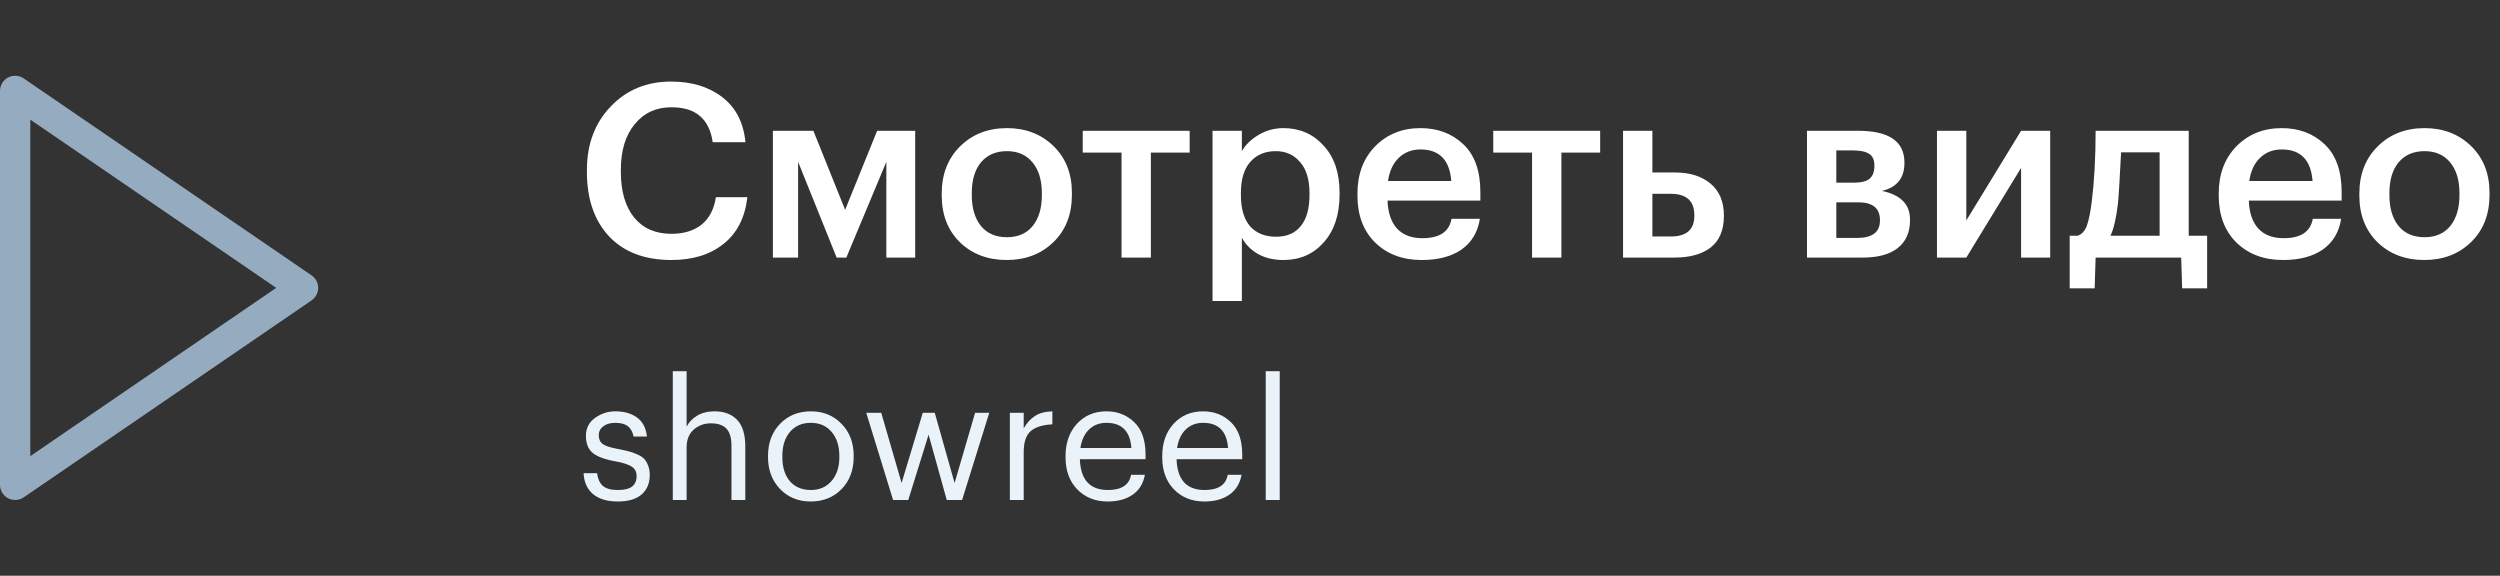 <?xml version="1.0" encoding="UTF-8"?> <svg xmlns="http://www.w3.org/2000/svg" width="165" height="38" viewBox="0 0 165 38" fill="none"><rect x="0" y="0" width="165" height="38" fill="#333333" stroke="none"/> <path d="M44.32 17.16C42.549 17.16 41.173 16.637 40.192 15.592C39.221 14.547 38.736 13.133 38.736 11.352V11.224C38.736 9.517 39.259 8.12 40.304 7.032C41.349 5.933 42.677 5.384 44.288 5.384C45.653 5.384 46.779 5.725 47.664 6.408C48.56 7.091 49.072 8.083 49.2 9.384H47.04C46.923 8.605 46.64 8.029 46.192 7.656C45.755 7.272 45.125 7.08 44.304 7.08C43.301 7.08 42.496 7.453 41.888 8.2C41.28 8.936 40.976 9.939 40.976 11.208V11.336C40.976 12.627 41.269 13.635 41.856 14.36C42.443 15.075 43.264 15.432 44.32 15.432C45.131 15.432 45.792 15.229 46.304 14.824C46.816 14.408 47.131 13.805 47.248 13.016H49.328C49.168 14.371 48.64 15.4 47.744 16.104C46.859 16.808 45.717 17.16 44.32 17.16ZM52.675 10.68V17H51.011V8.632H53.683L55.779 13.848L57.891 8.632H60.403V17H58.499V10.68L55.859 17H55.219L52.675 10.68ZM66.459 15.656C67.184 15.656 67.749 15.411 68.154 14.92C68.56 14.419 68.763 13.736 68.763 12.872V12.76C68.763 11.896 68.56 11.219 68.154 10.728C67.749 10.227 67.184 9.976 66.459 9.976C65.733 9.976 65.162 10.221 64.746 10.712C64.341 11.203 64.138 11.88 64.138 12.744V12.872C64.138 13.736 64.341 14.419 64.746 14.92C65.152 15.411 65.722 15.656 66.459 15.656ZM69.531 15.976C68.72 16.765 67.691 17.16 66.442 17.16C65.195 17.16 64.165 16.771 63.355 15.992C62.554 15.203 62.154 14.173 62.154 12.904V12.776C62.154 11.496 62.56 10.456 63.37 9.656C64.181 8.856 65.21 8.456 66.459 8.456C67.696 8.456 68.72 8.851 69.531 9.64C70.341 10.429 70.746 11.459 70.746 12.728V12.856C70.746 14.147 70.341 15.187 69.531 15.976ZM78.517 10.072H75.957V17H74.021V10.072H71.461V8.632H78.517V10.072ZM80.027 8.632H81.963V9.976C82.208 9.549 82.576 9.192 83.067 8.904C83.568 8.605 84.112 8.456 84.699 8.456C85.776 8.456 86.662 8.84 87.355 9.608C88.059 10.365 88.411 11.4 88.411 12.712V12.84C88.411 14.163 88.064 15.213 87.371 15.992C86.688 16.771 85.798 17.16 84.699 17.16C84.059 17.16 83.499 17.027 83.019 16.76C82.55 16.483 82.198 16.125 81.963 15.688V19.864H80.027V8.632ZM84.219 15.624C84.934 15.624 85.478 15.389 85.851 14.92C86.235 14.451 86.427 13.768 86.427 12.872V12.744C86.427 11.848 86.219 11.165 85.803 10.696C85.398 10.216 84.864 9.976 84.203 9.976C83.499 9.976 82.939 10.211 82.523 10.68C82.107 11.149 81.899 11.837 81.899 12.744V12.872C81.899 13.779 82.102 14.467 82.507 14.936C82.923 15.395 83.494 15.624 84.219 15.624ZM93.832 17.16C92.573 17.16 91.549 16.776 90.76 16.008C89.981 15.24 89.592 14.205 89.592 12.904V12.776C89.592 11.496 89.981 10.456 90.76 9.656C91.549 8.856 92.547 8.456 93.752 8.456C94.883 8.456 95.821 8.808 96.568 9.512C97.325 10.216 97.704 11.272 97.704 12.68V13.24H91.576C91.608 14.04 91.816 14.653 92.2 15.08C92.595 15.507 93.155 15.72 93.88 15.72C95.011 15.72 95.651 15.293 95.8 14.44H97.672C97.533 15.325 97.128 16.003 96.456 16.472C95.795 16.931 94.92 17.16 93.832 17.16ZM95.784 11.944C95.677 10.557 95 9.864 93.752 9.864C93.176 9.864 92.696 10.051 92.312 10.424C91.939 10.787 91.704 11.293 91.608 11.944H95.784ZM105.611 10.072H103.051V17H101.115V10.072H98.555V8.632H105.611V10.072ZM107.121 8.632H109.057V11.384H110.561C111.531 11.384 112.31 11.629 112.897 12.12C113.483 12.611 113.777 13.309 113.777 14.216V14.264C113.777 15.181 113.489 15.869 112.913 16.328C112.337 16.776 111.537 17 110.513 17H107.121V8.632ZM110.273 15.608C111.307 15.608 111.825 15.155 111.825 14.248V14.2C111.825 13.261 111.307 12.792 110.273 12.792H109.057V15.608H110.273ZM119.261 8.632H122.637C124.675 8.632 125.693 9.331 125.693 10.728V10.76C125.693 11.752 125.197 12.365 124.205 12.6C125.443 12.856 126.061 13.485 126.061 14.488V14.536C126.061 15.336 125.789 15.949 125.245 16.376C124.712 16.792 123.944 17 122.941 17H119.261V8.632ZM121.197 9.928V12.056H122.365C122.835 12.056 123.176 11.971 123.389 11.8C123.603 11.619 123.709 11.336 123.709 10.952V10.92C123.709 10.547 123.592 10.291 123.357 10.152C123.133 10.003 122.781 9.928 122.301 9.928H121.197ZM121.197 13.352V15.704H122.573C123.576 15.704 124.077 15.32 124.077 14.552V14.52C124.077 13.741 123.597 13.352 122.637 13.352H121.197ZM127.84 17V8.632H129.776V14.552L133.392 8.632H135.312V17H133.392V11.08L129.776 17H127.84ZM139.783 13.448C139.665 14.429 139.5 15.133 139.287 15.56H142.535V10.056H139.991C139.905 11.795 139.836 12.925 139.783 13.448ZM138.247 19.032H136.599V15.56H137.127C137.404 15.464 137.607 15.24 137.735 14.888C137.863 14.525 137.969 14.003 138.055 13.32C138.225 11.944 138.311 10.381 138.311 8.632H144.455V15.56H145.671V19.032H144.023L143.959 17H138.311L138.247 19.032ZM150.676 17.16C149.417 17.16 148.393 16.776 147.604 16.008C146.825 15.24 146.436 14.205 146.436 12.904V12.776C146.436 11.496 146.825 10.456 147.604 9.656C148.393 8.856 149.39 8.456 150.596 8.456C151.726 8.456 152.665 8.808 153.412 9.512C154.169 10.216 154.548 11.272 154.548 12.68V13.24H148.42C148.452 14.04 148.66 14.653 149.044 15.08C149.438 15.507 149.998 15.72 150.724 15.72C151.854 15.72 152.494 15.293 152.644 14.44H154.516C154.377 15.325 153.972 16.003 153.3 16.472C152.638 16.931 151.764 17.16 150.676 17.16ZM152.628 11.944C152.521 10.557 151.844 9.864 150.596 9.864C150.02 9.864 149.54 10.051 149.156 10.424C148.782 10.787 148.548 11.293 148.452 11.944H152.628ZM160.021 15.656C160.746 15.656 161.312 15.411 161.717 14.92C162.122 14.419 162.325 13.736 162.325 12.872V12.76C162.325 11.896 162.122 11.219 161.717 10.728C161.312 10.227 160.746 9.976 160.021 9.976C159.296 9.976 158.725 10.221 158.309 10.712C157.904 11.203 157.701 11.88 157.701 12.744V12.872C157.701 13.736 157.904 14.419 158.309 14.92C158.714 15.411 159.285 15.656 160.021 15.656ZM163.093 15.976C162.282 16.765 161.253 17.16 160.005 17.16C158.757 17.16 157.728 16.771 156.917 15.992C156.117 15.203 155.717 14.173 155.717 12.904V12.776C155.717 11.496 156.122 10.456 156.933 9.656C157.744 8.856 158.773 8.456 160.021 8.456C161.258 8.456 162.282 8.851 163.093 9.64C163.904 10.429 164.309 11.459 164.309 12.728V12.856C164.309 14.147 163.904 15.187 163.093 15.976Z" fill="white"></path> <path d="M1 32H0C0 32.371 0.205 32.711 0.533 32.885C0.862 33.058 1.259 33.035 1.565 32.825L1 32ZM1 6L1.565 5.175C1.259 4.965 0.862 4.942 0.533 5.115C0.205 5.289 0 5.629 0 6H1ZM20 19L20.565 19.825C20.837 19.639 21 19.33 21 19C21 18.67 20.837 18.361 20.565 18.175L20 19ZM1.565 32.825L20.565 19.825L19.435 18.175L0.435 31.175L1.565 32.825ZM20.565 18.175L1.565 5.175L0.435 6.825L19.435 19.825L20.565 18.175ZM2 32V6H0V32H2Z" fill="#95ABBF"></path> <path d="M42.345 32.637C41.986 32.945 41.461 33.099 40.772 33.099C40.083 33.099 39.54 32.938 39.144 32.615C38.755 32.285 38.546 31.823 38.517 31.229H39.408C39.452 31.596 39.577 31.874 39.782 32.065C39.995 32.248 40.321 32.34 40.761 32.34C41.194 32.34 41.509 32.267 41.707 32.12C41.912 31.966 42.015 31.735 42.015 31.427C42.015 31.141 41.909 30.932 41.696 30.8C41.491 30.661 41.15 30.547 40.673 30.459C39.925 30.327 39.404 30.136 39.111 29.887C38.818 29.638 38.671 29.264 38.671 28.765C38.671 28.266 38.869 27.874 39.265 27.588C39.668 27.295 40.119 27.148 40.618 27.148C41.183 27.148 41.652 27.28 42.026 27.544C42.407 27.808 42.631 28.23 42.697 28.809H41.817C41.751 28.494 41.623 28.266 41.432 28.127C41.249 27.98 40.974 27.907 40.607 27.907C40.277 27.907 40.013 27.984 39.815 28.138C39.617 28.285 39.518 28.483 39.518 28.732C39.518 28.989 39.61 29.183 39.793 29.315C39.984 29.447 40.339 29.557 40.86 29.645C41.146 29.704 41.37 29.755 41.531 29.799C41.7 29.843 41.879 29.909 42.07 29.997C42.268 30.078 42.418 30.177 42.521 30.294C42.624 30.404 42.708 30.547 42.774 30.723C42.847 30.899 42.884 31.108 42.884 31.35C42.884 31.893 42.704 32.322 42.345 32.637ZM44.404 24.497H45.317V28.16C45.464 27.867 45.695 27.625 46.01 27.434C46.325 27.243 46.71 27.148 47.165 27.148C47.796 27.148 48.291 27.335 48.65 27.709C49.009 28.083 49.189 28.67 49.189 29.469V33H48.276V29.403C48.276 28.897 48.166 28.527 47.946 28.292C47.726 28.057 47.385 27.94 46.923 27.94C46.476 27.94 46.094 28.079 45.779 28.358C45.471 28.637 45.317 29.022 45.317 29.513V33H44.404V24.497ZM53.516 32.34C54.088 32.34 54.543 32.142 54.88 31.746C55.225 31.35 55.397 30.826 55.397 30.173V30.096C55.397 29.429 55.225 28.897 54.88 28.501C54.543 28.105 54.088 27.907 53.516 27.907C52.937 27.907 52.478 28.105 52.141 28.501C51.804 28.897 51.635 29.425 51.635 30.085V30.173C51.635 30.84 51.8 31.368 52.13 31.757C52.467 32.146 52.929 32.34 53.516 32.34ZM53.505 33.099C52.691 33.099 52.016 32.824 51.481 32.274C50.953 31.717 50.689 31.016 50.689 30.173V30.085C50.689 29.227 50.953 28.523 51.481 27.973C52.016 27.423 52.695 27.148 53.516 27.148C54.337 27.148 55.012 27.423 55.54 27.973C56.075 28.516 56.343 29.216 56.343 30.074V30.162C56.343 31.027 56.075 31.735 55.54 32.285C55.005 32.828 54.326 33.099 53.505 33.099ZM57.173 27.247H58.163L59.505 31.878L60.902 27.247H61.694L63.003 31.878L64.356 27.247H65.291L63.498 33H62.486L61.287 28.688L59.945 33H58.944L57.173 27.247ZM66.651 27.247H67.564V28.281C67.755 27.929 67.997 27.658 68.29 27.467C68.584 27.269 68.972 27.163 69.456 27.148V28.006C68.826 28.035 68.353 28.182 68.037 28.446C67.722 28.71 67.564 29.176 67.564 29.843V33H66.651V27.247ZM73.109 33.099C72.287 33.099 71.616 32.831 71.096 32.296C70.582 31.761 70.326 31.057 70.326 30.184V30.096C70.326 29.231 70.575 28.523 71.074 27.973C71.58 27.423 72.229 27.148 73.021 27.148C73.754 27.148 74.366 27.386 74.858 27.863C75.356 28.332 75.606 29.047 75.606 30.008V30.305H71.272C71.316 31.662 71.932 32.34 73.12 32.34C74.022 32.34 74.531 32.006 74.649 31.339H75.562C75.459 31.911 75.191 32.347 74.759 32.648C74.326 32.949 73.776 33.099 73.109 33.099ZM74.671 29.568C74.59 28.461 74.04 27.907 73.021 27.907C72.559 27.907 72.177 28.054 71.877 28.347C71.576 28.64 71.385 29.047 71.305 29.568H74.671ZM79.49 33.099C78.668 33.099 77.997 32.831 77.477 32.296C76.963 31.761 76.707 31.057 76.707 30.184V30.096C76.707 29.231 76.956 28.523 77.454 27.973C77.96 27.423 78.609 27.148 79.401 27.148C80.135 27.148 80.747 27.386 81.239 27.863C81.737 28.332 81.987 29.047 81.987 30.008V30.305H77.653C77.697 31.662 78.312 32.34 79.501 32.34C80.403 32.34 80.912 32.006 81.029 31.339H81.942C81.84 31.911 81.572 32.347 81.139 32.648C80.707 32.949 80.157 33.099 79.49 33.099ZM81.052 29.568C80.971 28.461 80.421 27.907 79.401 27.907C78.939 27.907 78.558 28.054 78.257 28.347C77.957 28.64 77.766 29.047 77.686 29.568H81.052ZM83.538 24.497H84.462V33H83.538V24.497Z" fill="#EBF3FA"></path> </svg> 